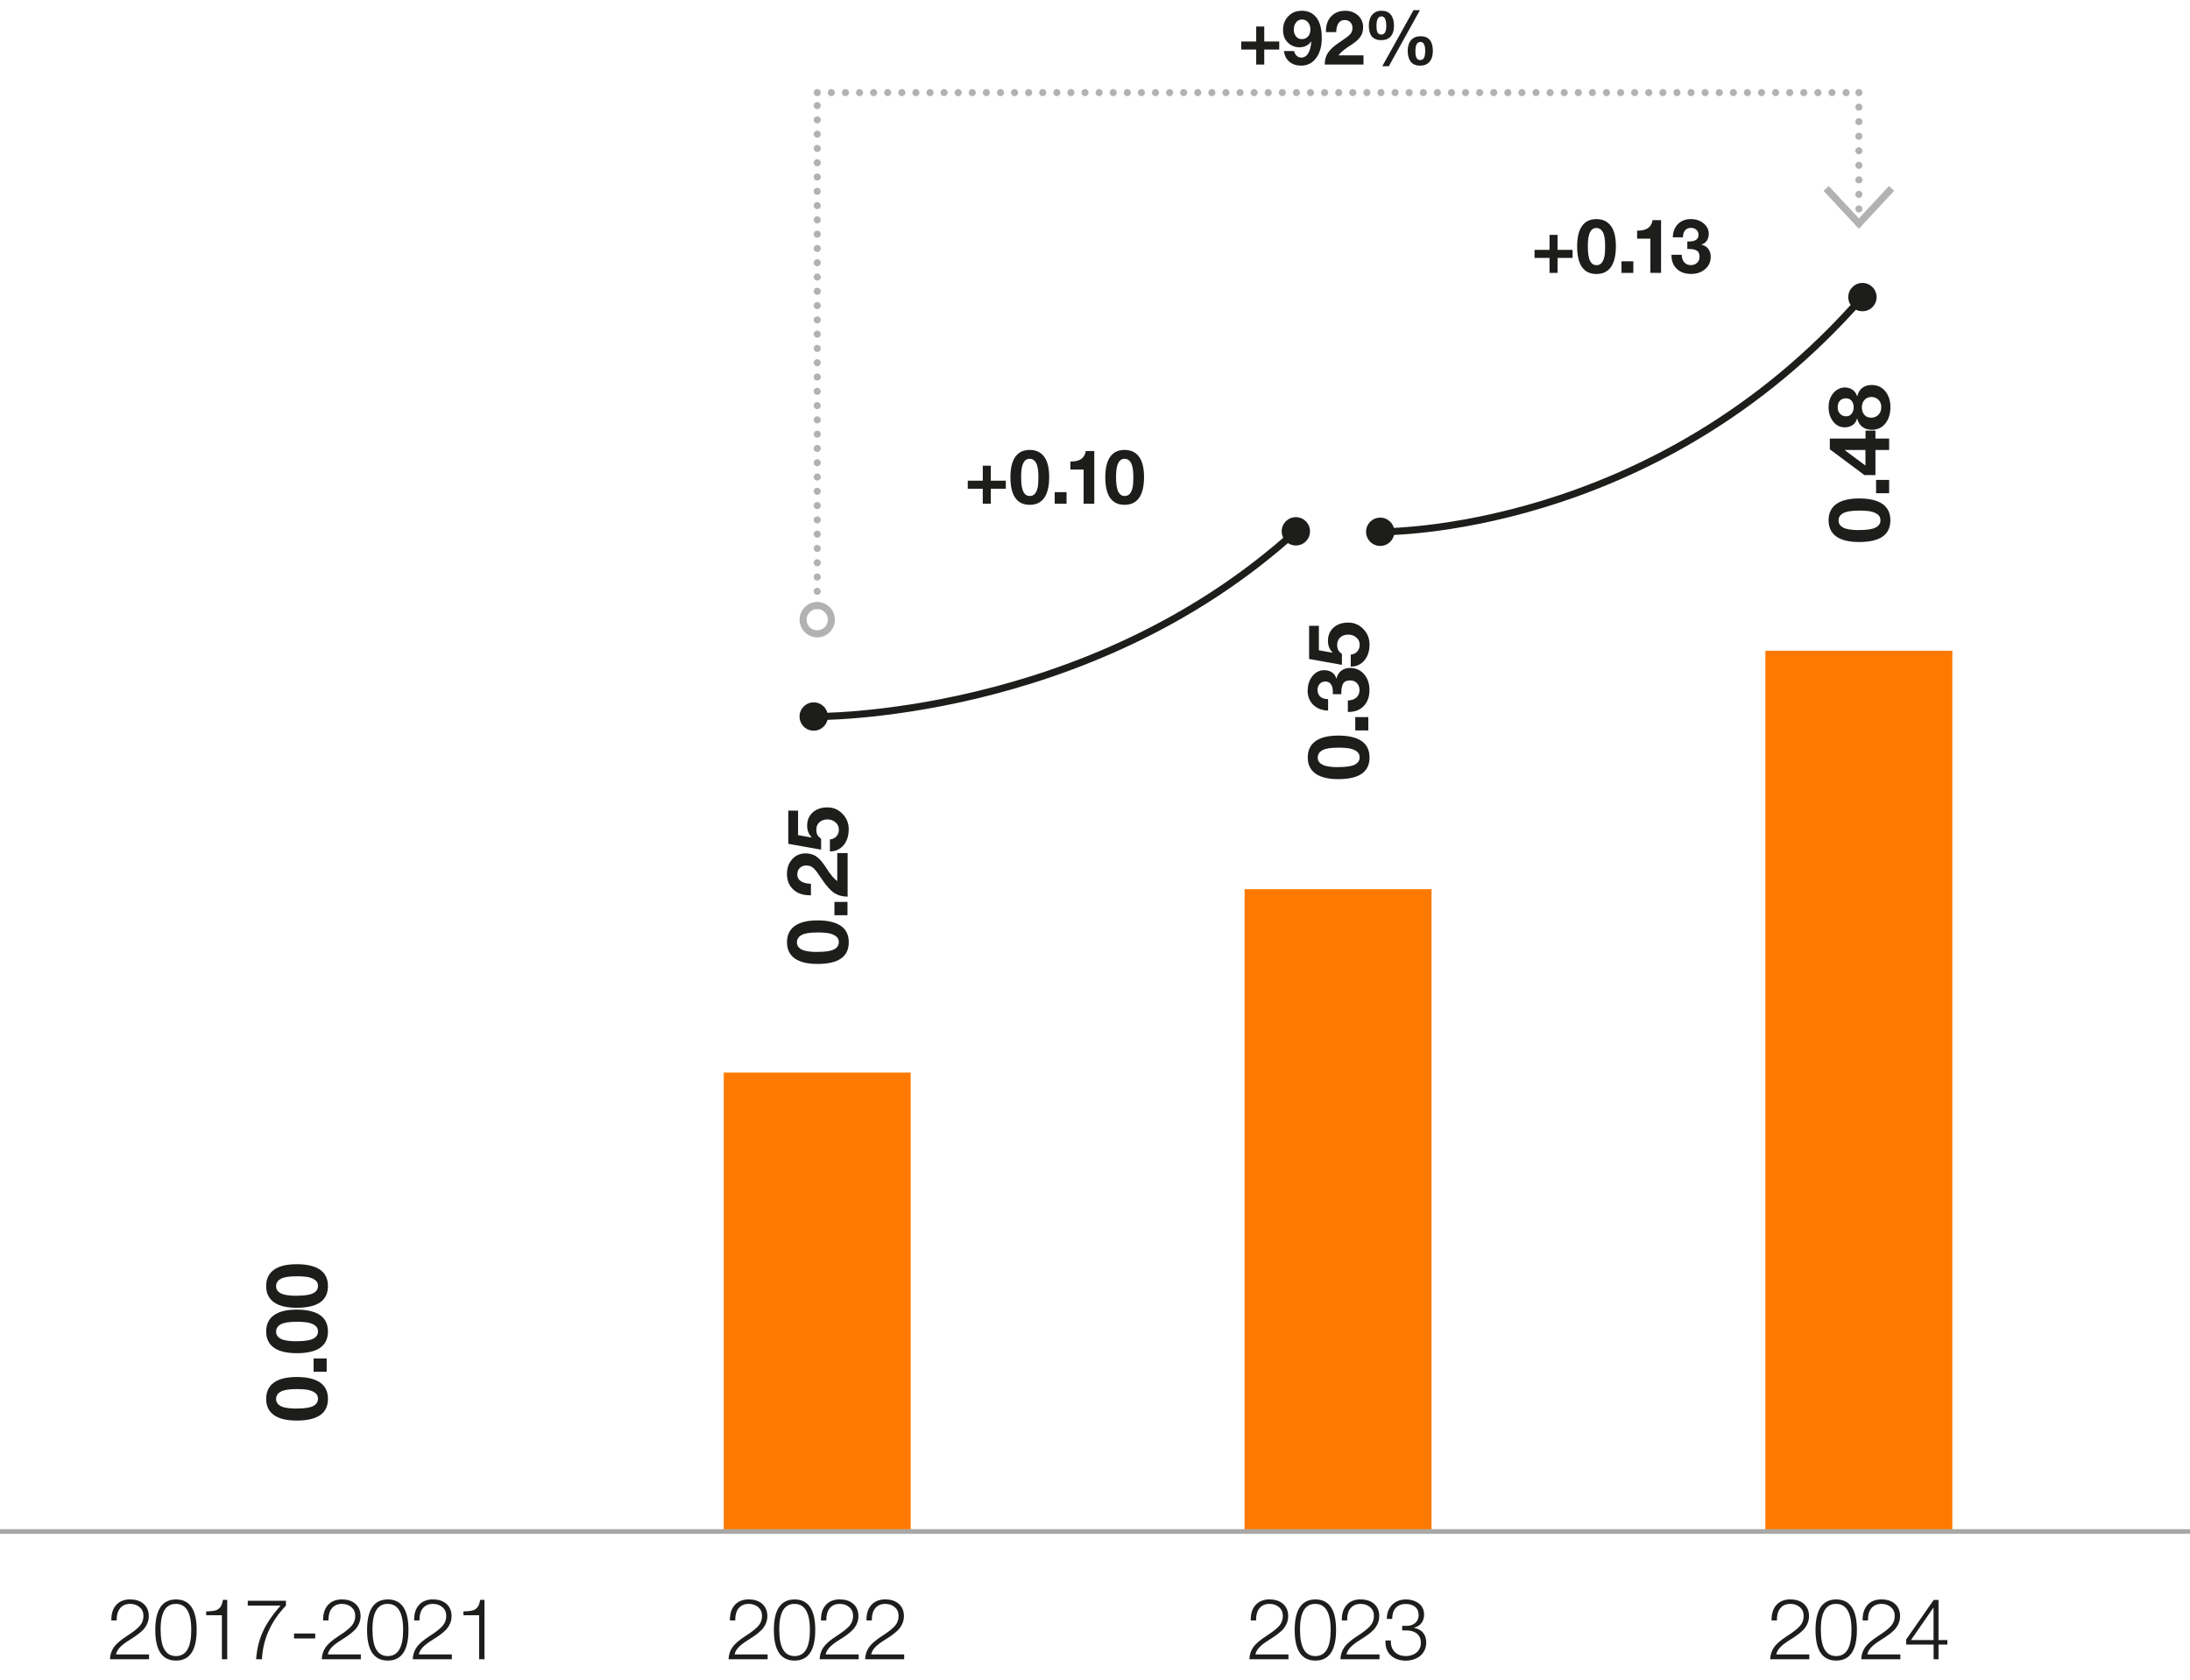 <?xml version="1.0" encoding="UTF-8"?> <svg xmlns="http://www.w3.org/2000/svg" id="Layer_1" width="340.3" height="261.13" viewBox="0 0 340.3 261.13"><rect x="112.46" y="166.68" width="29.05" height="71.25" style="fill:#ff7900;"></rect><path d="M116.38,248.56c.88,0,1.57.24,2.09.71.51.47.77,1.1.77,1.88,0,.65-.2,1.24-.59,1.78-.37.53-1.14,1.15-2.31,1.87-.73.45-1.26.85-1.59,1.21-.33.36-.53.72-.6,1.09h5.13v.76h-6.07c.02-.69.22-1.32.59-1.86.38-.55,1.07-1.14,2.08-1.79.92-.59,1.57-1.1,1.96-1.54.38-.44.57-.95.57-1.54s-.2-1.03-.59-1.37c-.4-.34-.89-.51-1.48-.51-.66,0-1.17.22-1.54.65-.36.43-.55,1.03-.55,1.79v.13h-.83v-.13c0-.97.26-1.74.78-2.3.52-.56,1.24-.84,2.17-.84Z" style="fill:#1d1d1b;"></path><path d="M123.47,248.56c2.14,0,3.21,1.58,3.21,4.74s-1.07,4.76-3.21,4.76-3.22-1.58-3.22-4.74,1.07-4.76,3.22-4.76ZM121.09,253.3c0,2.71.79,4.06,2.38,4.06s2.38-1.35,2.38-4.06-.8-4.05-2.4-4.05-2.37,1.35-2.37,4.05Z" style="fill:#1d1d1b;"></path><path d="M130.53,248.56c.88,0,1.57.24,2.09.71.51.47.77,1.1.77,1.88,0,.65-.2,1.24-.59,1.78-.37.53-1.14,1.15-2.31,1.87-.73.45-1.26.85-1.59,1.21-.33.36-.53.72-.6,1.09h5.13v.76h-6.07c.02-.69.22-1.32.59-1.86.38-.55,1.07-1.14,2.08-1.79.92-.59,1.57-1.1,1.96-1.54.38-.44.57-.95.57-1.54s-.2-1.03-.59-1.37c-.4-.34-.89-.51-1.48-.51-.66,0-1.17.22-1.54.65-.36.43-.55,1.03-.55,1.79v.13h-.83v-.13c0-.97.26-1.74.78-2.3.52-.56,1.24-.84,2.17-.84Z" style="fill:#1d1d1b;"></path><path d="M137.6,248.56c.88,0,1.57.24,2.09.71.51.47.77,1.1.77,1.88,0,.65-.2,1.24-.59,1.78-.37.53-1.14,1.15-2.31,1.87-.73.45-1.26.85-1.59,1.21-.33.36-.53.72-.6,1.09h5.13v.76h-6.07c.02-.69.22-1.32.59-1.86.38-.55,1.07-1.14,2.08-1.79.92-.59,1.57-1.1,1.96-1.54.38-.44.57-.95.57-1.54s-.2-1.03-.59-1.37c-.4-.34-.89-.51-1.48-.51-.66,0-1.17.22-1.54.65-.36.43-.55,1.03-.55,1.79v.13h-.83v-.13c0-.97.26-1.74.78-2.3.52-.56,1.24-.84,2.17-.84Z" style="fill:#1d1d1b;"></path><path d="M20.26,248.56c.88,0,1.57.24,2.09.71.51.47.77,1.1.77,1.88,0,.65-.2,1.24-.59,1.78-.37.53-1.14,1.15-2.31,1.87-.73.45-1.26.85-1.59,1.21-.33.36-.53.72-.6,1.09h5.13v.76h-6.07c.02-.69.22-1.32.59-1.86.38-.55,1.07-1.14,2.08-1.79.92-.59,1.57-1.1,1.96-1.54.38-.44.57-.95.57-1.54s-.2-1.03-.59-1.37c-.4-.34-.89-.51-1.48-.51-.66,0-1.17.22-1.54.65-.36.43-.55,1.03-.55,1.79v.13h-.83v-.13c0-.97.26-1.74.78-2.3.52-.56,1.24-.84,2.17-.84Z" style="fill:#1d1d1b;"></path><path d="M27.35,248.56c2.14,0,3.21,1.58,3.21,4.74s-1.07,4.76-3.21,4.76-3.22-1.58-3.22-4.74,1.07-4.76,3.22-4.76ZM24.96,253.3c0,2.71.79,4.06,2.38,4.06s2.38-1.35,2.38-4.06-.8-4.05-2.4-4.05-2.37,1.35-2.37,4.05Z" style="fill:#1d1d1b;"></path><path d="M35.31,248.64v9.22h-.83v-6.85h-2.44v-.59c.8-.02,1.34-.09,1.63-.22.29-.13.5-.32.65-.57.15-.25.25-.58.32-1h.67Z" style="fill:#1d1d1b;"></path><path d="M44.43,248.76v.76c-2.33,2.44-3.57,5.22-3.73,8.34h-.9c.11-1.55.45-2.98,1.03-4.26.58-1.29,1.5-2.65,2.77-4.08h-5.1v-.76h5.93Z" style="fill:#1d1d1b;"></path><path d="M48.98,253.86v.76h-3.29v-.76h3.29Z" style="fill:#1d1d1b;"></path><path d="M53.17,248.56c.88,0,1.57.24,2.09.71.51.47.77,1.1.77,1.88,0,.65-.2,1.24-.59,1.78-.37.53-1.14,1.15-2.31,1.87-.73.45-1.26.85-1.59,1.21-.33.36-.53.72-.6,1.09h5.13v.76h-6.07c.02-.69.22-1.32.59-1.86.38-.55,1.07-1.14,2.08-1.79.92-.59,1.57-1.1,1.96-1.54.38-.44.57-.95.57-1.54s-.2-1.03-.59-1.37c-.4-.34-.89-.51-1.48-.51-.66,0-1.17.22-1.54.65-.36.43-.55,1.03-.55,1.79v.13h-.83v-.13c0-.97.26-1.74.78-2.3.52-.56,1.24-.84,2.17-.84Z" style="fill:#1d1d1b;"></path><path d="M60.26,248.56c2.14,0,3.21,1.58,3.21,4.74s-1.07,4.76-3.21,4.76-3.22-1.58-3.22-4.74,1.07-4.76,3.22-4.76ZM57.88,253.3c0,2.71.79,4.06,2.38,4.06s2.38-1.35,2.38-4.06-.8-4.05-2.4-4.05-2.37,1.35-2.37,4.05Z" style="fill:#1d1d1b;"></path><path d="M67.31,248.56c.88,0,1.57.24,2.09.71.51.47.77,1.1.77,1.88,0,.65-.2,1.24-.59,1.78-.37.53-1.14,1.15-2.31,1.87-.73.45-1.26.85-1.59,1.21-.33.36-.53.72-.6,1.09h5.13v.76h-6.07c.02-.69.22-1.32.59-1.86.38-.55,1.07-1.14,2.08-1.79.92-.59,1.57-1.1,1.96-1.54.38-.44.57-.95.57-1.54s-.2-1.03-.59-1.37c-.4-.34-.89-.51-1.48-.51-.66,0-1.17.22-1.54.65-.36.43-.55,1.03-.55,1.79v.13h-.83v-.13c0-.97.26-1.74.78-2.3.52-.56,1.24-.84,2.17-.84Z" style="fill:#1d1d1b;"></path><path d="M75.28,248.64v9.22h-.83v-6.85h-2.44v-.59c.8-.02,1.34-.09,1.63-.22.29-.13.5-.32.65-.57.15-.25.25-.58.32-1h.67Z" style="fill:#1d1d1b;"></path><rect x="193.39" y="138.18" width="29.05" height="99.75" style="fill:#ff7900;"></rect><path d="M197.31,248.56c.88,0,1.57.24,2.09.71.51.47.77,1.1.77,1.88,0,.65-.2,1.24-.59,1.78-.37.53-1.14,1.15-2.31,1.87-.73.45-1.26.85-1.59,1.21-.33.36-.53.72-.6,1.09h5.13v.76h-6.07c.02-.69.22-1.32.59-1.86.38-.55,1.07-1.14,2.08-1.79.92-.59,1.57-1.1,1.96-1.54.38-.44.57-.95.57-1.54s-.2-1.03-.59-1.37c-.4-.34-.89-.51-1.48-.51-.66,0-1.17.22-1.54.65-.36.43-.55,1.03-.55,1.79v.13h-.83v-.13c0-.97.26-1.74.78-2.3.52-.56,1.24-.84,2.17-.84Z" style="fill:#1d1d1b;"></path><path d="M204.4,248.56c2.14,0,3.21,1.58,3.21,4.74s-1.07,4.76-3.21,4.76-3.22-1.58-3.22-4.74,1.07-4.76,3.22-4.76ZM202.01,253.3c0,2.71.79,4.06,2.38,4.06s2.38-1.35,2.38-4.06-.8-4.05-2.4-4.05-2.37,1.35-2.37,4.05Z" style="fill:#1d1d1b;"></path><path d="M211.46,248.56c.88,0,1.57.24,2.09.71.51.47.77,1.1.77,1.88,0,.65-.2,1.24-.59,1.78-.37.53-1.14,1.15-2.31,1.87-.73.45-1.26.85-1.59,1.21-.33.36-.53.72-.6,1.09h5.13v.76h-6.07c.02-.69.22-1.32.59-1.86.38-.55,1.07-1.14,2.08-1.79.92-.59,1.57-1.1,1.96-1.54.38-.44.57-.95.57-1.54s-.2-1.03-.59-1.37c-.4-.34-.89-.51-1.48-.51-.66,0-1.17.22-1.54.65-.36.43-.55,1.03-.55,1.79v.13h-.83v-.13c0-.97.26-1.74.78-2.3.52-.56,1.24-.84,2.17-.84Z" style="fill:#1d1d1b;"></path><path d="M218.44,248.56c.53,0,1.01.09,1.45.28.44.18.78.45,1.03.81.25.36.37.78.37,1.26,0,.52-.14.96-.41,1.31-.27.36-.65.6-1.15.73v.03c.61.11,1.08.36,1.4.75.32.4.49.91.49,1.53,0,.55-.14,1.04-.41,1.47-.27.43-.65.76-1.15.99-.49.23-1.03.35-1.61.35-.95,0-1.71-.26-2.29-.78-.58-.52-.87-1.22-.88-2.11,0-.07,0-.15.01-.25h.83v.17c0,.7.22,1.25.64,1.65.42.4.98.6,1.68.61.44,0,.84-.09,1.21-.26.36-.17.65-.42.84-.73.2-.31.3-.66.3-1.05,0-.61-.2-1.08-.59-1.42s-.94-.52-1.63-.53h-.69v-.7h.67c.55,0,1.01-.15,1.36-.46.36-.31.53-.71.53-1.21,0-.56-.18-.99-.55-1.29-.37-.3-.85-.45-1.45-.45-.65,0-1.16.2-1.54.59-.37.4-.56.96-.57,1.69v.05h-.83c0-.92.28-1.66.82-2.2.54-.54,1.24-.82,2.11-.83Z" style="fill:#1d1d1b;"></path><rect x="274.32" y="101.13" width="29.05" height="136.81" style="fill:#ff7900;"></rect><path d="M278.24,248.56c.88,0,1.57.24,2.09.71.51.47.77,1.1.77,1.88,0,.65-.2,1.24-.59,1.78-.37.53-1.14,1.15-2.31,1.87-.73.45-1.26.85-1.59,1.21-.33.36-.53.72-.6,1.09h5.13v.76h-6.07c.02-.69.22-1.32.59-1.86.38-.55,1.07-1.14,2.08-1.79.92-.59,1.57-1.1,1.96-1.54.38-.44.57-.95.57-1.54s-.2-1.03-.59-1.37c-.4-.34-.89-.51-1.48-.51-.66,0-1.17.22-1.54.65-.36.43-.55,1.03-.55,1.79v.13h-.83v-.13c0-.97.26-1.74.78-2.3.52-.56,1.24-.84,2.17-.84Z" style="fill:#1d1d1b;"></path><path d="M285.33,248.56c2.14,0,3.21,1.58,3.21,4.74s-1.07,4.76-3.21,4.76-3.22-1.58-3.22-4.74,1.07-4.76,3.22-4.76ZM282.94,253.3c0,2.71.79,4.06,2.38,4.06s2.38-1.35,2.38-4.06-.8-4.05-2.4-4.05-2.37,1.35-2.37,4.05Z" style="fill:#1d1d1b;"></path><path d="M292.39,248.56c.88,0,1.57.24,2.09.71.51.47.77,1.1.77,1.88,0,.65-.2,1.24-.59,1.78-.37.53-1.14,1.15-2.31,1.87-.73.45-1.26.85-1.59,1.21-.33.36-.53.72-.6,1.09h5.13v.76h-6.07c.02-.69.22-1.32.59-1.86.38-.55,1.07-1.14,2.08-1.79.92-.59,1.57-1.1,1.96-1.54.38-.44.57-.95.57-1.54s-.2-1.03-.59-1.37c-.4-.34-.89-.51-1.48-.51-.66,0-1.17.22-1.54.65-.36.43-.55,1.03-.55,1.79v.13h-.83v-.13c0-.97.26-1.74.78-2.3.52-.56,1.24-.84,2.17-.84Z" style="fill:#1d1d1b;"></path><path d="M300.47,248.64h.75v6.23h1.38v.7h-1.38v2.29h-.76v-2.29h-4.26v-.8l4.27-6.13ZM296.95,254.87h3.5v-5.02h-.03l-3.48,5.02Z" style="fill:#1d1d1b;"></path><line y1="238" x2="340.3" y2="238" style="fill:none; stroke:#a8a8a7; stroke-width:.73px;"></line><path d="M153.96,72.37v2.33h2.33v1.25h-2.33v2.33h-1.25v-2.33h-2.33v-1.25h2.33v-2.33h1.25Z" style="fill:#1d1d1b;"></path><path d="M160.01,69.92c.98,0,1.73.36,2.25,1.07.52.71.77,1.76.77,3.16s-.26,2.49-.77,3.22c-.51.72-1.26,1.08-2.25,1.08-2,0-3-1.43-3-4.3,0-1.39.25-2.44.76-3.16.5-.71,1.25-1.07,2.24-1.07ZM158.67,74.1c0,1.11.12,1.88.35,2.32.23.44.56.66.99.66.34,0,.61-.12.8-.35s.33-.54.42-.92c.09-.38.13-.95.13-1.7,0-1.01-.12-1.74-.36-2.17-.24-.43-.58-.64-1.01-.64s-.76.22-.98.66c-.23.44-.34,1.16-.34,2.15Z" style="fill:#1d1d1b;"></path><path d="M165.73,76.48v1.8h-1.84v-1.8h1.84Z" style="fill:#1d1d1b;"></path><path d="M170.04,70.09v8.2h-1.66v-5.32h-2.06v-1.25h.12c1.35,0,2.11-.54,2.28-1.63h1.32Z" style="fill:#1d1d1b;"></path><path d="M174.75,69.92c.98,0,1.73.36,2.25,1.07.52.71.77,1.76.77,3.16s-.26,2.49-.77,3.22c-.51.72-1.26,1.08-2.25,1.08-2,0-3-1.43-3-4.3,0-1.39.25-2.44.76-3.16.5-.71,1.25-1.07,2.24-1.07ZM173.42,74.1c0,1.11.12,1.88.35,2.32.23.44.56.66.99.66.34,0,.61-.12.8-.35s.33-.54.42-.92c.09-.38.13-.95.13-1.7,0-1.01-.12-1.74-.36-2.17-.24-.43-.58-.64-1.01-.64s-.76.22-.98.66c-.23.44-.34,1.16-.34,2.15Z" style="fill:#1d1d1b;"></path><path d="M242.03,36.5v2.33h2.33v1.25h-2.33v2.33h-1.25v-2.33h-2.33v-1.25h2.33v-2.33h1.25Z" style="fill:#1d1d1b;"></path><path d="M248.07,34.05c.98,0,1.73.36,2.25,1.07.52.71.77,1.76.77,3.16s-.26,2.49-.77,3.22c-.51.72-1.26,1.08-2.25,1.08-2,0-3-1.43-3-4.3,0-1.39.25-2.44.76-3.16.5-.71,1.25-1.07,2.24-1.07ZM246.73,38.23c0,1.11.12,1.88.35,2.32.23.44.56.66.99.66.34,0,.61-.12.8-.35s.33-.54.42-.92c.09-.38.13-.95.13-1.7,0-1.01-.12-1.74-.36-2.17-.24-.43-.58-.64-1.01-.64s-.76.22-.98.66c-.23.44-.34,1.16-.34,2.15Z" style="fill:#1d1d1b;"></path><path d="M253.8,40.61v1.8h-1.84v-1.8h1.84Z" style="fill:#1d1d1b;"></path><path d="M258.11,34.21v8.2h-1.66v-5.32h-2.06v-1.25h.12c1.35,0,2.11-.54,2.28-1.63h1.32Z" style="fill:#1d1d1b;"></path><path d="M262.76,34.05c.77,0,1.43.22,1.96.66.53.44.8.98.8,1.62,0,.41-.1.76-.29,1.06-.2.3-.48.51-.85.61v.02c.46.1.82.32,1.07.66.25.34.38.74.38,1.2,0,.8-.29,1.45-.87,1.94-.58.5-1.3.75-2.18.75-.94,0-1.68-.26-2.23-.79-.55-.53-.82-1.23-.82-2.1v-.09h1.58c.02.51.16.91.42,1.19.25.28.6.42,1.02.42.39,0,.71-.12.96-.36s.38-.55.38-.93c0-.48-.14-.8-.43-.97-.29-.17-.69-.25-1.21-.25h-.26v-1.17h.3c.47,0,.83-.09,1.07-.26.25-.18.37-.43.37-.76,0-.35-.12-.62-.35-.81-.23-.19-.5-.28-.81-.28-.4,0-.71.13-.93.39-.22.26-.33.62-.33,1.08h-1.58c.03-.87.3-1.56.81-2.07.51-.51,1.18-.77,2.02-.77Z" style="fill:#1d1d1b;"></path><path d="M196.45,4.12v2.33h2.33v1.25h-2.33v2.33h-1.25v-2.33h-2.33v-1.25h2.33v-2.33h1.25Z" style="fill:#1d1d1b;"></path><path d="M202.25,1.67c1.01,0,1.78.36,2.33,1.09.54.73.81,1.77.81,3.14,0,1.28-.29,2.32-.87,3.11-.58.79-1.36,1.19-2.35,1.19-.72,0-1.32-.2-1.8-.59-.48-.39-.77-.95-.86-1.68h1.58c.06.3.19.54.39.73.2.19.44.29.71.29.44,0,.8-.21,1.07-.63.27-.42.44-1.04.5-1.86l-.02-.02c-.43.61-1.05.91-1.85.91-.45,0-.86-.11-1.26-.34-.39-.23-.7-.54-.93-.93-.22-.39-.33-.86-.33-1.4,0-.87.27-1.58.81-2.15.54-.57,1.23-.85,2.07-.85ZM201.03,4.54c0,.45.12.82.35,1.11.23.29.53.43.91.43s.7-.13.95-.4c.25-.27.38-.64.38-1.12,0-.42-.12-.78-.36-1.08-.24-.3-.56-.45-.96-.45-.37,0-.67.15-.9.44-.23.29-.35.65-.35,1.06Z" style="fill:#1d1d1b;"></path><path d="M209,1.67c.8,0,1.47.24,2.01.72.53.48.8,1.1.8,1.84,0,.34-.05.66-.15.94s-.27.57-.52.85-.67.62-1.28,1.02c-.91.57-1.54,1.09-1.87,1.56h3.88v1.43h-6.02c0-.71.17-1.33.51-1.84.34-.52.97-1.09,1.9-1.7.74-.49,1.21-.83,1.41-1.03.2-.2.33-.38.39-.55s.1-.35.1-.54c0-.38-.11-.68-.33-.91s-.52-.35-.9-.35c-.41,0-.73.17-.95.5-.22.33-.34.8-.35,1.38h-1.59v-.15c0-.96.27-1.73.81-2.3.54-.57,1.26-.86,2.17-.86Z" style="fill:#1d1d1b;"></path><path d="M214.69,1.67c.62,0,1.09.2,1.42.6.33.4.5.99.5,1.75,0,.72-.17,1.27-.52,1.65-.34.38-.83.57-1.46.57-1.29,0-1.93-.75-1.93-2.25,0-.72.18-1.28.53-1.7.35-.41.84-.62,1.46-.62ZM213.89,4.03c0,.52.06.88.19,1.06.13.18.31.28.56.28.52,0,.77-.45.77-1.34,0-.98-.24-1.48-.73-1.48-.26,0-.46.11-.59.34s-.2.61-.2,1.14ZM220.64,1.58l-4.83,8.71h-1.02l4.85-8.71h1ZM220.73,5.63c1.28,0,1.92.77,1.92,2.3,0,.7-.17,1.26-.51,1.66-.34.41-.83.61-1.47.61-.67,0-1.16-.21-1.47-.63-.31-.42-.46-.98-.46-1.68s.18-1.25.53-1.66c.35-.4.84-.6,1.46-.6ZM219.94,7.91c0,.55.06.92.19,1.12.12.2.31.3.56.3.3,0,.5-.13.61-.39s.16-.6.16-1.03c0-.93-.25-1.39-.74-1.39-.52,0-.78.46-.78,1.39Z" style="fill:#1d1d1b;"></path><path d="M126.44,111.36s42.5.63,74.92-28.79" style="fill:none; stroke:#1d1d1b; stroke-width:1.1px;"></path><path d="M126.44,113.55c1.21,0,2.2-.98,2.2-2.2s-.98-2.2-2.2-2.2-2.2.98-2.2,2.2.98,2.2,2.2,2.2" style="fill:#1d1d1b;"></path><path d="M201.36,84.77c1.21,0,2.2-.98,2.2-2.2s-.98-2.2-2.2-2.2-2.2.98-2.2,2.2.98,2.2,2.2,2.2" style="fill:#1d1d1b;"></path><path d="M214.47,82.64s42.54.66,74.92-36.47" style="fill:none; stroke:#1d1d1b; stroke-width:1.1px;"></path><path d="M214.47,84.84c1.21,0,2.2-.98,2.2-2.2s-.98-2.2-2.2-2.2-2.2.98-2.2,2.2.98,2.2,2.2,2.2" style="fill:#1d1d1b;"></path><path d="M289.4,48.37c1.21,0,2.2-.98,2.2-2.2s-.98-2.2-2.2-2.2-2.2.98-2.2,2.2.98,2.2,2.2,2.2" style="fill:#1d1d1b;"></path><path d="M122.29,146.43c0-1.11.4-1.95,1.2-2.53s1.99-.87,3.56-.87,2.8.29,3.62.86,1.22,1.42,1.22,2.54c0,2.25-1.61,3.37-4.84,3.37-1.56,0-2.75-.28-3.55-.85-.8-.57-1.21-1.41-1.21-2.52ZM126.99,147.93c1.25,0,2.12-.13,2.61-.39.49-.26.74-.63.74-1.11,0-.39-.13-.69-.4-.9-.26-.21-.61-.37-1.03-.47-.43-.1-1.07-.15-1.92-.15-1.14,0-1.95.13-2.44.4-.48.27-.72.65-.72,1.14s.25.85.74,1.11c.49.25,1.3.38,2.42.38Z" style="fill:#1d1d1b;"></path><path d="M129.66,140.16h2.03v2.07h-2.03v-2.07Z" style="fill:#1d1d1b;"></path><path d="M122.29,135.78c0-.91.27-1.66.81-2.26.54-.6,1.23-.9,2.08-.9.39,0,.74.06,1.06.17s.64.31.96.59c.32.28.7.76,1.15,1.44.64,1.03,1.23,1.73,1.75,2.11v-4.36h1.61v6.77c-.8,0-1.49-.19-2.08-.57-.58-.38-1.22-1.1-1.92-2.14-.55-.83-.94-1.36-1.16-1.58s-.43-.37-.62-.44c-.19-.07-.4-.11-.61-.11-.42,0-.76.12-1.03.37-.26.25-.4.58-.4,1.01,0,.47.19.82.57,1.07.38.25.9.38,1.55.39v1.79h-.17c-1.08,0-1.94-.3-2.59-.91-.65-.61-.97-1.42-.97-2.44Z" style="fill:#1d1d1b;"></path><path d="M122.47,125.97h1.54v3.81l2.09.37.03-.03c-.47-.47-.71-1.08-.71-1.81,0-.85.29-1.54.87-2.06s1.34-.78,2.27-.78,1.71.33,2.35,1c.65.66.97,1.46.97,2.39,0,1.03-.27,1.86-.8,2.49-.54.63-1.24.96-2.12.97v-1.87c.42-.04.76-.2,1.01-.48.25-.28.38-.62.38-1.03,0-.47-.17-.85-.52-1.15-.35-.3-.77-.45-1.26-.45s-.9.14-1.23.43c-.33.29-.49.68-.49,1.18,0,.33.06.61.18.82.12.21.31.4.56.58v1.69l-5.1-.91v-5.15Z" style="fill:#1d1d1b;"></path><path d="M41.36,217.39c0-1.11.4-1.95,1.2-2.53s1.99-.87,3.56-.87,2.8.29,3.62.86,1.22,1.42,1.22,2.54c0,2.25-1.61,3.37-4.84,3.37-1.56,0-2.75-.28-3.55-.85-.8-.57-1.21-1.41-1.21-2.52ZM46.06,218.89c1.25,0,2.12-.13,2.61-.39.49-.26.74-.63.74-1.11,0-.39-.13-.69-.4-.9-.26-.21-.61-.37-1.03-.47-.43-.1-1.07-.15-1.92-.15-1.14,0-1.95.13-2.44.4-.48.27-.72.65-.72,1.14s.25.85.74,1.11c.49.25,1.3.38,2.42.38Z" style="fill:#1d1d1b;"></path><path d="M48.73,211.11h2.03v2.07h-2.03v-2.07Z" style="fill:#1d1d1b;"></path><path d="M41.36,206.92c0-1.11.4-1.95,1.2-2.53s1.99-.87,3.56-.87,2.8.29,3.62.86,1.22,1.42,1.22,2.54c0,2.25-1.61,3.37-4.84,3.37-1.56,0-2.75-.28-3.55-.85-.8-.57-1.21-1.41-1.21-2.52ZM46.06,208.43c1.25,0,2.12-.13,2.61-.39.49-.26.74-.63.74-1.11,0-.39-.13-.69-.4-.9-.26-.21-.61-.37-1.03-.47-.43-.1-1.07-.15-1.92-.15-1.14,0-1.95.13-2.44.4-.48.27-.72.65-.72,1.14s.25.85.74,1.11c.49.25,1.3.38,2.42.38Z" style="fill:#1d1d1b;"></path><path d="M41.36,199.86c0-1.11.4-1.95,1.2-2.53s1.99-.87,3.56-.87,2.8.29,3.62.86,1.22,1.42,1.22,2.54c0,2.25-1.61,3.37-4.84,3.37-1.56,0-2.75-.28-3.55-.85-.8-.57-1.21-1.41-1.21-2.52ZM46.06,201.36c1.25,0,2.12-.13,2.61-.39.49-.26.74-.63.74-1.11,0-.39-.13-.69-.4-.9-.26-.21-.61-.37-1.03-.47-.43-.1-1.07-.15-1.92-.15-1.14,0-1.95.13-2.44.4-.48.27-.72.65-.72,1.14s.25.85.74,1.11c.49.25,1.3.38,2.42.38Z" style="fill:#1d1d1b;"></path><path d="M203.21,117.71c0-1.11.4-1.95,1.2-2.53s1.99-.87,3.56-.87,2.8.29,3.62.86,1.22,1.42,1.22,2.54c0,2.25-1.61,3.37-4.84,3.37-1.56,0-2.75-.28-3.55-.85-.8-.57-1.21-1.41-1.21-2.52ZM207.92,119.21c1.25,0,2.12-.13,2.61-.39.49-.26.74-.63.74-1.11,0-.39-.13-.69-.4-.9-.26-.21-.61-.37-1.03-.47-.43-.1-1.07-.15-1.92-.15-1.14,0-1.95.13-2.44.4-.48.27-.72.65-.72,1.14s.25.85.74,1.11c.49.25,1.3.38,2.42.38Z" style="fill:#1d1d1b;"></path><path d="M210.59,111.44h2.03v2.07h-2.03v-2.07Z" style="fill:#1d1d1b;"></path><path d="M203.21,107.25c0-.87.25-1.6.74-2.2.49-.6,1.1-.9,1.82-.9.46,0,.85.11,1.19.33s.57.54.69.96h.03c.11-.52.36-.92.74-1.21.38-.29.83-.43,1.35-.43.9,0,1.63.33,2.19.97.56.65.84,1.47.84,2.45,0,1.05-.3,1.89-.89,2.5-.59.61-1.38.92-2.37.92h-.1v-1.78c.58-.03,1.03-.18,1.34-.47.32-.29.47-.67.47-1.15,0-.44-.13-.8-.4-1.08-.27-.28-.62-.42-1.05-.42-.54,0-.9.16-1.09.49s-.28.78-.28,1.36v.29h-1.32v-.34c0-.53-.1-.93-.3-1.21-.2-.28-.48-.42-.85-.42-.4,0-.7.13-.91.39-.21.26-.32.56-.32.92,0,.45.15.8.43,1.05.29.25.69.38,1.21.38v1.78c-.98-.04-1.75-.34-2.33-.92-.58-.58-.86-1.33-.86-2.27Z" style="fill:#1d1d1b;"></path><path d="M203.4,97.25h1.54v3.81l2.09.37.03-.03c-.47-.47-.71-1.08-.71-1.81,0-.85.29-1.54.87-2.06s1.34-.78,2.27-.78,1.71.33,2.35,1c.65.66.97,1.46.97,2.39,0,1.03-.27,1.86-.8,2.49-.54.63-1.24.96-2.12.97v-1.87c.42-.04.76-.2,1.01-.48.25-.28.38-.62.38-1.03,0-.47-.17-.85-.52-1.15-.35-.3-.77-.45-1.26-.45s-.9.14-1.23.43c-.33.29-.49.68-.49,1.18,0,.33.06.61.18.82.12.21.31.4.56.58v1.69l-5.1-.91v-5.15Z" style="fill:#1d1d1b;"></path><path d="M284.14,80.86c0-1.11.4-1.95,1.2-2.53s1.99-.87,3.56-.87,2.8.29,3.62.86,1.22,1.42,1.22,2.54c0,2.25-1.61,3.37-4.84,3.37-1.56,0-2.75-.28-3.55-.85-.8-.57-1.21-1.41-1.21-2.52ZM288.85,82.37c1.25,0,2.12-.13,2.61-.39.49-.26.74-.63.74-1.11,0-.39-.13-.69-.4-.9-.26-.21-.61-.37-1.03-.47-.43-.1-1.07-.15-1.92-.15-1.14,0-1.95.13-2.44.4-.48.27-.72.65-.72,1.14s.25.85.74,1.11c.49.25,1.3.38,2.42.38Z" style="fill:#1d1d1b;"></path><path d="M291.52,74.58h2.03v2.07h-2.03v-2.07Z" style="fill:#1d1d1b;"></path><path d="M284.33,68.15h5.55v-1.23h1.54v1.23h2.13v1.78h-2.13v3.9h-1.71l-5.38-4.01v-1.67ZM286.67,69.97l3.2,2.38v-2.42h-3.2v.04Z" style="fill:#1d1d1b;"></path><path d="M284.14,63.29c0-.62.12-1.17.36-1.63.24-.46.55-.82.94-1.07.39-.25.79-.38,1.2-.38.45,0,.84.11,1.19.34.34.22.59.56.74,1.01h.03c.14-.58.41-1.01.8-1.3.4-.29.88-.43,1.45-.43.87,0,1.57.33,2.1.97.53.65.8,1.48.8,2.48s-.26,1.86-.78,2.52c-.52.66-1.22.99-2.11.99-.58,0-1.07-.15-1.47-.45-.4-.3-.67-.73-.8-1.29h-.03c-.12.44-.35.78-.69,1.01-.33.23-.74.35-1.21.35-.75,0-1.35-.31-1.82-.92s-.7-1.34-.7-2.19ZM286.83,64.7c.4,0,.7-.14.9-.42.21-.28.31-.61.31-.99,0-.4-.1-.73-.31-.99-.21-.26-.51-.4-.9-.4s-.72.13-.94.38-.34.59-.34,1.01.12.74.36,1c.24.26.55.4.92.4ZM290.76,64.91c.47,0,.85-.16,1.14-.47.29-.31.43-.7.43-1.17s-.14-.83-.43-1.13-.66-.45-1.12-.45c-.42,0-.77.15-1.05.45-.28.3-.42.68-.42,1.15s.13.85.38,1.16c.25.31.62.46,1.08.46Z" style="fill:#1d1d1b;"></path><line x1="126.99" y1="91.89" x2="126.99" y2="15.5" style="fill:none; stroke:#b2b2b2; stroke-dasharray:0 2.22; stroke-linecap:round; stroke-linejoin:round; stroke-width:1.1px;"></line><line x1="129.18" y1="14.39" x2="287.75" y2="14.39" style="fill:none; stroke:#b2b2b2; stroke-dasharray:0 2.19; stroke-linecap:round; stroke-linejoin:round; stroke-width:1.1px;"></line><line x1="288.85" y1="16.65" x2="288.85" y2="33.62" style="fill:none; stroke:#b2b2b2; stroke-dasharray:0 2.26; stroke-linecap:round; stroke-linejoin:round; stroke-width:1.1px;"></line><path d="M288.85,34.75h0M288.85,14.39h0M126.99,14.39h0M126.99,94.11h0" style="fill:none; stroke:#b2b2b2; stroke-linecap:round; stroke-linejoin:round; stroke-width:1.1px;"></path><circle cx="126.99" cy="96.3" r="2.2" style="fill:none; stroke:#b2b2b2; stroke-width:1.1px;"></circle><polyline points="293.93 29.28 288.85 34.75 283.76 29.28" style="fill:none; stroke:#b2b2b2; stroke-width:1.1px;"></polyline></svg> 